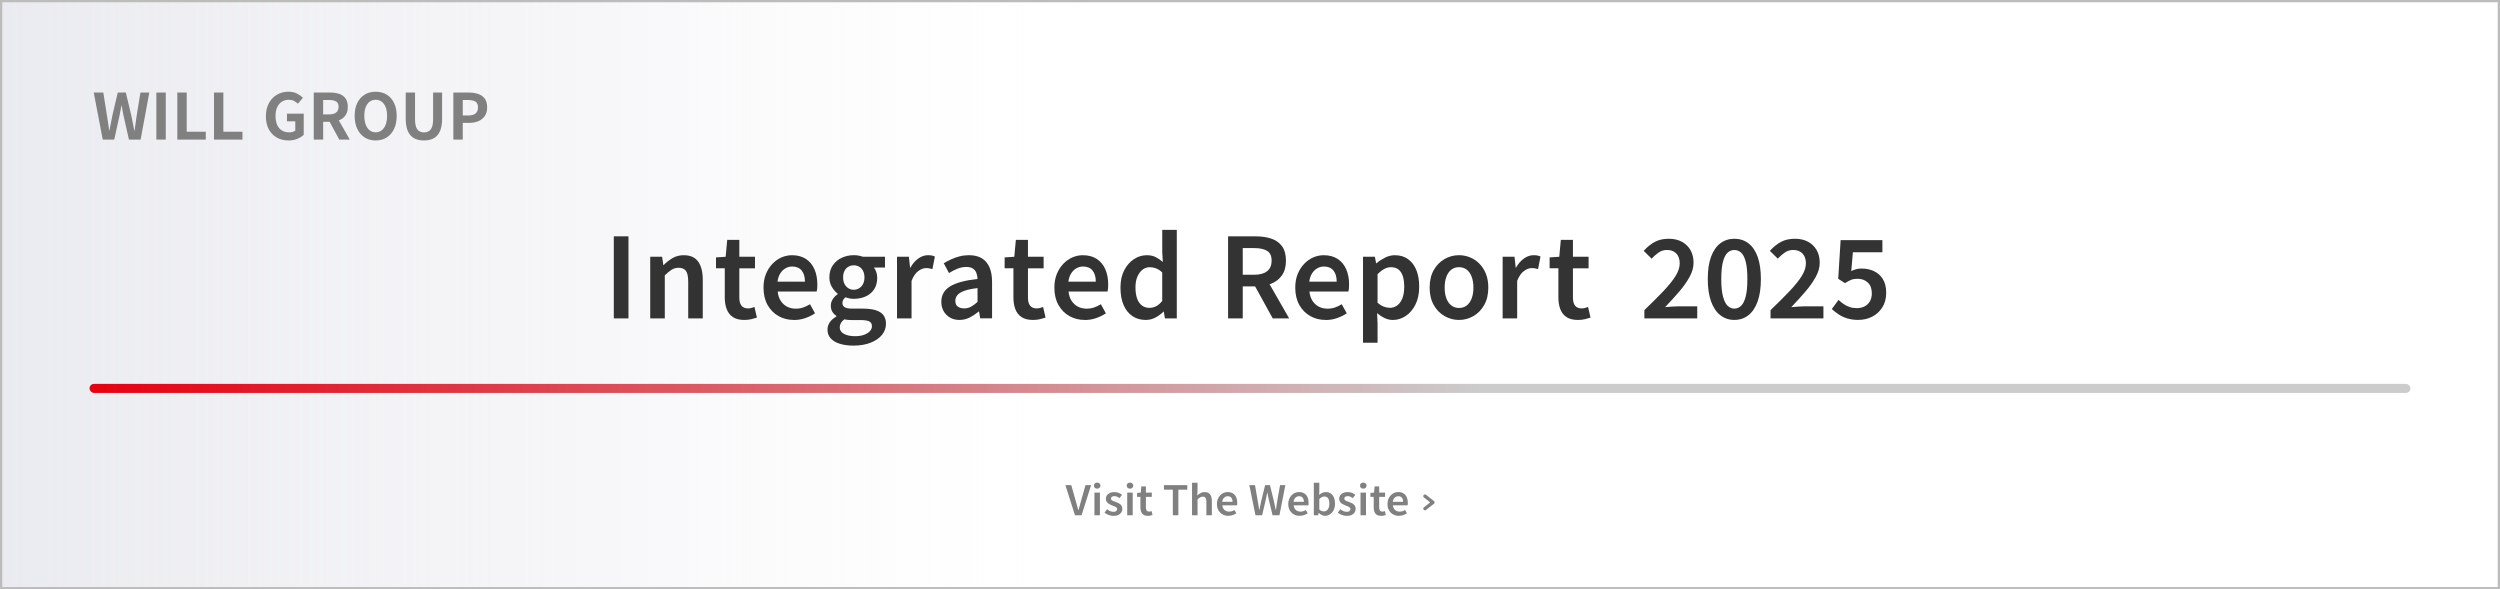 <?xml version="1.0" encoding="UTF-8"?>
<svg id="_レイヤー_1" data-name="レイヤー 1" xmlns="http://www.w3.org/2000/svg" xmlns:xlink="http://www.w3.org/1999/xlink" viewBox="0 0 1103 260">
  <defs>
    <style>
      .cls-1 {
        fill: gray;
      }

      .cls-2 {
        fill: #fff;
      }

      .cls-3 {
        fill: #bcbcbc;
      }

      .cls-4 {
        fill: url(#_名称未設定グラデーション_234);
      }

      .cls-5 {
        fill: #333;
      }

      .cls-6 {
        fill: none;
        stroke: gray;
        stroke-linecap: round;
        stroke-linejoin: round;
        stroke-width: 1.5px;
      }

      .cls-7 {
        fill: url(#_名称未設定グラデーション_57);
      }
    </style>
    <linearGradient id="_名称未設定グラデーション_234" data-name="名称未設定グラデーション 234" x1="175.03" y1="130" x2="1277.03" y2="130" gradientTransform="translate(1277.53) rotate(-180) scale(1 -1)" gradientUnits="userSpaceOnUse">
      <stop offset=".54" stop-color="#fff" stop-opacity="0"/>
      <stop offset=".77" stop-color="#f3f3f6" stop-opacity=".74"/>
      <stop offset="1" stop-color="#eaebf0"/>
    </linearGradient>
    <linearGradient id="_名称未設定グラデーション_57" data-name="名称未設定グラデーション 57" x1="39.5" y1="171.36" x2="1063.5" y2="171.36" gradientUnits="userSpaceOnUse">
      <stop offset="0" stop-color="#e60012"/>
      <stop offset=".6" stop-color="#ccc"/>
    </linearGradient>
  </defs>
  <rect class="cls-2" x="0" y="0" width="1103" height="260"/>
  <g>
    <rect class="cls-4" x=".5" y=".5" width="1102" height="259"/>
    <path class="cls-3" d="M1102,1v258H1V1h1101M1103,0H0v260h1103V0h0Z"/>
  </g>
  <rect class="cls-7" x="39.5" y="169.36" width="1024" height="4" rx="2" ry="2"/>
  <g id="en_テキストまま" data-name="en テキストまま">
    <g>
      <path class="cls-5" d="M270.81,140.48v-36.21h6.47v36.21h-6.47Z"/>
      <path class="cls-5" d="M286.88,140.48v-27.2h5.24l.54,3.68h.1c1.21-1.21,2.53-2.24,3.97-3.09,1.44-.85,3.09-1.27,4.95-1.27,2.91,0,5.03.95,6.37,2.84,1.34,1.89,2.01,4.56,2.01,7.99v17.05h-6.42v-16.22c0-2.25-.34-3.84-1-4.75-.67-.91-1.74-1.37-3.21-1.37-1.18,0-2.21.29-3.11.86-.9.57-1.9,1.4-3.01,2.47v19.01h-6.42Z"/>
      <path class="cls-5" d="M328.39,141.16c-2.09,0-3.77-.42-5.02-1.25-1.26-.83-2.17-1.99-2.74-3.48-.57-1.49-.86-3.21-.86-5.17v-12.89h-3.87v-4.8l4.26-.29.69-7.45h5.34v7.45h6.91v5.1h-6.91v12.94c0,1.57.32,2.75.96,3.55.64.8,1.61,1.2,2.92,1.2.46,0,.94-.06,1.45-.2.51-.13.96-.28,1.35-.44l1.08,4.7c-.72.23-1.54.46-2.47.69s-1.95.34-3.06.34Z"/>
      <path class="cls-5" d="M350.29,141.16c-2.52,0-4.79-.57-6.81-1.71-2.03-1.14-3.63-2.78-4.83-4.9-1.19-2.12-1.79-4.67-1.79-7.64,0-2.22.35-4.21,1.05-5.95.7-1.75,1.65-3.25,2.84-4.51,1.19-1.26,2.53-2.21,4.02-2.87,1.49-.65,3.03-.98,4.63-.98,2.45,0,4.51.55,6.17,1.64s2.92,2.61,3.77,4.56c.85,1.94,1.27,4.19,1.27,6.74,0,.62-.02,1.2-.07,1.74-.05.54-.12.99-.22,1.35h-17.2c.16,1.6.6,2.96,1.32,4.07.72,1.11,1.64,1.97,2.77,2.57,1.13.61,2.43.91,3.9.91,1.14,0,2.22-.17,3.23-.51,1.01-.34,2.02-.83,3.04-1.45l2.21,4.02c-1.27.85-2.71,1.55-4.31,2.11-1.6.56-3.27.83-5,.83ZM343.04,124.26h12.1c0-2.06-.47-3.68-1.42-4.88-.95-1.19-2.35-1.79-4.21-1.79-1.01,0-1.98.25-2.89.76-.92.51-1.69,1.25-2.33,2.23-.64.98-1.05,2.2-1.25,3.67Z"/>
      <path class="cls-5" d="M376.41,152.48c-2.16,0-4.09-.26-5.81-.78-1.71-.52-3.06-1.31-4.04-2.35-.98-1.05-1.47-2.35-1.47-3.92,0-1.14.33-2.21,1-3.21.67-1,1.64-1.85,2.92-2.57v-.25c-.69-.46-1.27-1.05-1.74-1.79-.47-.74-.71-1.66-.71-2.77,0-1.04.3-2.02.91-2.92.6-.9,1.31-1.61,2.13-2.13v-.2c-.95-.72-1.8-1.7-2.55-2.94-.75-1.24-1.13-2.66-1.13-4.26,0-2.09.51-3.87,1.52-5.34,1.01-1.47,2.33-2.58,3.97-3.33,1.63-.75,3.38-1.13,5.24-1.13.82,0,1.57.07,2.25.2s1.29.29,1.81.49h9.75v4.75h-4.9c.42.52.78,1.18,1.05,1.96.28.78.42,1.65.42,2.6,0,1.99-.46,3.68-1.37,5.07-.92,1.39-2.16,2.43-3.75,3.14-1.58.7-3.34,1.05-5.27,1.05-.52,0-1.1-.06-1.74-.17-.64-.11-1.27-.29-1.89-.51-.39.33-.71.69-.96,1.08-.25.39-.37.9-.37,1.52,0,.72.32,1.3.96,1.74.64.44,1.79.66,3.45.66h4.85c3.23,0,5.7.53,7.4,1.59,1.7,1.06,2.55,2.77,2.55,5.12,0,1.8-.59,3.42-1.76,4.88-1.18,1.45-2.86,2.6-5.05,3.46-2.19.85-4.75,1.27-7.69,1.27ZM377.34,148.32c1.5,0,2.8-.2,3.9-.61,1.09-.41,1.94-.94,2.55-1.59.6-.65.91-1.37.91-2.16,0-1.08-.41-1.8-1.23-2.18-.82-.38-1.99-.56-3.53-.56h-3.72c-.72,0-1.38-.02-1.98-.07-.6-.05-1.17-.14-1.69-.27-.72.52-1.24,1.09-1.57,1.72-.33.62-.49,1.24-.49,1.86,0,1.21.62,2.16,1.86,2.84,1.24.69,2.91,1.03,5,1.03ZM376.65,127.84c.88,0,1.68-.22,2.4-.66.72-.44,1.29-1.06,1.71-1.86.42-.8.64-1.77.64-2.92s-.21-2.11-.64-2.92c-.42-.8-.99-1.4-1.69-1.81-.7-.41-1.51-.61-2.43-.61-.85,0-1.63.2-2.33.61-.7.41-1.27,1-1.69,1.79-.42.78-.64,1.76-.64,2.94s.21,2.12.64,2.92c.42.8.99,1.42,1.69,1.86.7.44,1.48.66,2.33.66Z"/>
      <path class="cls-5" d="M395.76,140.48v-27.2h5.24l.54,4.85h.1c.98-1.76,2.16-3.13,3.53-4.09,1.37-.96,2.78-1.45,4.21-1.45.72,0,1.31.05,1.79.15.47.1.91.25,1.3.44l-1.08,5.54c-.49-.13-.94-.24-1.35-.32-.41-.08-.91-.12-1.49-.12-1.05,0-2.16.42-3.36,1.27-1.19.85-2.2,2.3-3.01,4.36v16.56h-6.42Z"/>
      <path class="cls-5" d="M423.35,141.16c-1.6,0-3-.34-4.19-1.03-1.19-.69-2.13-1.62-2.82-2.82s-1.03-2.57-1.03-4.14c0-2.94,1.27-5.2,3.82-6.79,2.55-1.58,6.6-2.69,12.15-3.31-.03-.98-.2-1.87-.51-2.67-.31-.8-.82-1.44-1.52-1.91-.7-.47-1.66-.71-2.87-.71-1.37,0-2.69.26-3.97.78-1.27.52-2.52,1.16-3.72,1.91l-2.3-4.31c1.01-.62,2.1-1.2,3.26-1.74,1.16-.54,2.4-.98,3.72-1.32,1.32-.34,2.7-.51,4.14-.51,2.29,0,4.18.46,5.68,1.37,1.5.92,2.63,2.25,3.38,3.99.75,1.75,1.13,3.88,1.13,6.39v16.12h-5.24l-.49-2.99h-.2c-1.21,1.01-2.52,1.88-3.92,2.6-1.41.72-2.91,1.08-4.51,1.08ZM425.41,136.07c1.08,0,2.08-.25,3.01-.76.93-.51,1.89-1.22,2.87-2.13v-6.08c-2.45.29-4.39.7-5.83,1.22-1.44.52-2.46,1.15-3.06,1.89-.6.74-.91,1.56-.91,2.47,0,1.21.37,2.08,1.1,2.6.73.52,1.67.78,2.82.78Z"/>
      <path class="cls-5" d="M455.74,141.16c-2.09,0-3.77-.42-5.02-1.25-1.26-.83-2.17-1.99-2.74-3.48-.57-1.49-.86-3.21-.86-5.17v-12.89h-3.87v-4.8l4.26-.29.69-7.45h5.34v7.45h6.91v5.1h-6.91v12.94c0,1.57.32,2.75.96,3.55.64.8,1.61,1.2,2.92,1.2.46,0,.94-.06,1.45-.2.51-.13.96-.28,1.35-.44l1.08,4.7c-.72.23-1.54.46-2.47.69s-1.95.34-3.06.34Z"/>
      <path class="cls-5" d="M478.62,141.16c-2.52,0-4.79-.57-6.81-1.71-2.03-1.14-3.63-2.78-4.83-4.9-1.19-2.12-1.79-4.67-1.79-7.64,0-2.22.35-4.21,1.05-5.95.7-1.75,1.65-3.25,2.84-4.51,1.19-1.26,2.53-2.21,4.02-2.87,1.49-.65,3.03-.98,4.63-.98,2.45,0,4.51.55,6.17,1.64s2.92,2.61,3.77,4.56c.85,1.94,1.27,4.19,1.27,6.74,0,.62-.02,1.2-.07,1.74-.05.54-.12.99-.22,1.35h-17.2c.16,1.6.6,2.96,1.32,4.07.72,1.11,1.64,1.97,2.77,2.57,1.13.61,2.43.91,3.9.91,1.14,0,2.22-.17,3.23-.51,1.01-.34,2.02-.83,3.04-1.45l2.21,4.02c-1.27.85-2.71,1.55-4.31,2.11-1.6.56-3.27.83-5,.83ZM471.37,124.26h12.1c0-2.06-.47-3.68-1.42-4.88-.95-1.19-2.35-1.79-4.21-1.79-1.01,0-1.98.25-2.89.76-.92.51-1.69,1.25-2.33,2.23-.64.98-1.05,2.2-1.25,3.67Z"/>
      <path class="cls-5" d="M505.52,141.16c-2.25,0-4.22-.56-5.9-1.69-1.68-1.13-2.98-2.76-3.9-4.9-.92-2.14-1.37-4.7-1.37-7.67s.55-5.52,1.64-7.64c1.09-2.12,2.52-3.76,4.29-4.92,1.76-1.16,3.64-1.74,5.64-1.74,1.54,0,2.84.27,3.92.81s2.14,1.27,3.19,2.18l-.25-4.36v-9.8h6.42v39.05h-5.24l-.49-2.94h-.2c-1.01,1.01-2.18,1.87-3.5,2.57-1.32.7-2.74,1.05-4.24,1.05ZM507.14,135.82c1.04,0,2.02-.24,2.94-.71.91-.47,1.81-1.25,2.69-2.33v-12.59c-.92-.85-1.83-1.45-2.74-1.79-.92-.34-1.85-.51-2.79-.51-1.11,0-2.14.35-3.09,1.05-.95.7-1.71,1.71-2.3,3.04-.59,1.32-.88,2.93-.88,4.83s.25,3.61.74,4.95c.49,1.34,1.2,2.35,2.13,3.04.93.69,2.03,1.03,3.31,1.03Z"/>
      <path class="cls-5" d="M541.83,140.48v-36.21h12.2c2.55,0,4.83.33,6.84,1,2.01.67,3.59,1.79,4.75,3.36,1.16,1.57,1.74,3.69,1.74,6.37s-.58,4.76-1.74,6.44c-1.16,1.68-2.74,2.92-4.75,3.72-2.01.8-4.29,1.2-6.84,1.2h-5.73v14.11h-6.47ZM548.3,121.22h5.05c2.48,0,4.39-.52,5.71-1.57,1.32-1.04,1.98-2.6,1.98-4.66s-.66-3.49-1.98-4.31c-1.32-.82-3.23-1.22-5.71-1.22h-5.05v11.76ZM561.53,140.48l-8.72-15.83,4.65-3.92,11.32,19.75h-7.25Z"/>
      <path class="cls-5" d="M584.9,141.16c-2.52,0-4.79-.57-6.81-1.71-2.03-1.14-3.63-2.78-4.83-4.9-1.19-2.12-1.79-4.67-1.79-7.64,0-2.22.35-4.21,1.05-5.95.7-1.75,1.65-3.25,2.84-4.51,1.19-1.26,2.53-2.21,4.02-2.87,1.49-.65,3.03-.98,4.63-.98,2.45,0,4.51.55,6.17,1.64s2.92,2.61,3.77,4.56c.85,1.94,1.27,4.19,1.27,6.74,0,.62-.02,1.2-.07,1.74-.05.54-.12.99-.22,1.35h-17.2c.16,1.6.6,2.96,1.32,4.07.72,1.11,1.64,1.97,2.77,2.57,1.13.61,2.43.91,3.9.91,1.14,0,2.22-.17,3.23-.51,1.01-.34,2.02-.83,3.04-1.45l2.21,4.02c-1.27.85-2.71,1.55-4.31,2.11-1.6.56-3.27.83-5,.83ZM577.65,124.26h12.1c0-2.06-.47-3.68-1.42-4.88-.95-1.19-2.35-1.79-4.21-1.79-1.01,0-1.98.25-2.89.76-.92.51-1.69,1.25-2.33,2.23-.64.98-1.05,2.2-1.25,3.67Z"/>
      <path class="cls-5" d="M601.36,151.21v-37.93h5.24l.54,2.89h.1c1.18-.98,2.47-1.82,3.87-2.52,1.4-.7,2.84-1.05,4.31-1.05,2.29,0,4.23.58,5.83,1.74,1.6,1.16,2.82,2.77,3.65,4.83.83,2.06,1.25,4.49,1.25,7.3,0,3.1-.56,5.75-1.67,7.94-1.11,2.19-2.55,3.86-4.31,5.02-1.76,1.16-3.64,1.74-5.63,1.74-1.21,0-2.4-.27-3.58-.81-1.18-.54-2.3-1.28-3.38-2.23l.2,4.56v8.53h-6.42ZM613.17,135.82c1.21,0,2.29-.35,3.26-1.05.96-.7,1.72-1.74,2.28-3.11.55-1.37.83-3.07.83-5.1,0-1.83-.2-3.39-.61-4.68-.41-1.29-1.04-2.28-1.89-2.96-.85-.69-1.98-1.03-3.38-1.03-.98,0-1.94.25-2.89.76-.95.51-1.94,1.27-2.99,2.28v12.64c.98.85,1.94,1.44,2.87,1.76s1.77.49,2.52.49Z"/>
      <path class="cls-5" d="M643.7,141.16c-2.25,0-4.37-.56-6.35-1.69-1.98-1.13-3.57-2.76-4.78-4.9-1.21-2.14-1.81-4.7-1.81-7.67s.6-5.62,1.81-7.74c1.21-2.12,2.8-3.75,4.78-4.88,1.98-1.13,4.09-1.69,6.35-1.69,1.7,0,3.32.32,4.88.96,1.55.64,2.93,1.57,4.14,2.79,1.21,1.23,2.16,2.72,2.87,4.48.7,1.76,1.05,3.79,1.05,6.08,0,2.97-.6,5.53-1.81,7.67-1.21,2.14-2.8,3.77-4.78,4.9s-4.09,1.69-6.34,1.69ZM643.7,135.87c1.34,0,2.48-.37,3.43-1.1.95-.73,1.67-1.78,2.18-3.14.51-1.35.76-2.93.76-4.73s-.25-3.42-.76-4.78c-.51-1.36-1.23-2.4-2.18-3.14-.95-.74-2.09-1.1-3.43-1.1s-2.43.37-3.38,1.1c-.95.73-1.67,1.78-2.18,3.14-.51,1.36-.76,2.95-.76,4.78s.25,3.37.76,4.73c.51,1.36,1.23,2.4,2.18,3.14.95.74,2.07,1.1,3.38,1.1Z"/>
      <path class="cls-5" d="M662.96,140.48v-27.2h5.24l.54,4.85h.1c.98-1.76,2.16-3.13,3.53-4.09,1.37-.96,2.78-1.45,4.21-1.45.72,0,1.31.05,1.79.15.47.1.91.25,1.3.44l-1.08,5.54c-.49-.13-.94-.24-1.35-.32-.41-.08-.91-.12-1.49-.12-1.05,0-2.17.42-3.36,1.27s-2.2,2.3-3.01,4.36v16.56h-6.42Z"/>
      <path class="cls-5" d="M696.18,141.16c-2.09,0-3.77-.42-5.02-1.25-1.26-.83-2.17-1.99-2.74-3.48-.57-1.49-.86-3.21-.86-5.17v-12.89h-3.87v-4.8l4.26-.29.69-7.45h5.34v7.45h6.91v5.1h-6.91v12.94c0,1.57.32,2.75.96,3.55.64.8,1.61,1.2,2.92,1.2.46,0,.94-.06,1.45-.2.51-.13.96-.28,1.35-.44l1.08,4.7c-.72.23-1.54.46-2.47.69s-1.95.34-3.06.34Z"/>
      <path class="cls-5" d="M725.49,140.48v-3.65c3.2-3.07,5.97-5.83,8.3-8.28,2.33-2.45,4.14-4.67,5.4-6.67,1.26-2,1.9-3.88,1.9-5.64,0-1.25-.22-2.3-.65-3.17-.43-.86-1.06-1.54-1.9-2.04-.83-.5-1.87-.74-3.12-.74-1.34,0-2.57.38-3.67,1.15-1.1.77-2.12,1.66-3.05,2.69l-3.5-3.46c1.57-1.73,3.21-3.05,4.92-3.96,1.71-.91,3.75-1.37,6.12-1.37,2.21,0,4.13.43,5.76,1.3s2.9,2.09,3.82,3.67c.91,1.58,1.37,3.45,1.37,5.59s-.58,4.13-1.73,6.24c-1.15,2.11-2.67,4.27-4.56,6.48s-3.98,4.51-6.29,6.91c.93-.1,1.92-.18,2.98-.26,1.06-.08,2-.12,2.83-.12h8.4v5.33h-23.33Z"/>
      <path class="cls-5" d="M765.18,141.15c-2.37,0-4.43-.7-6.19-2.09s-3.12-3.42-4.08-6.1-1.44-5.96-1.44-9.86.48-7.17,1.44-9.79c.96-2.62,2.32-4.61,4.08-5.95s3.82-2.02,6.19-2.02,4.48.67,6.24,2.02c1.76,1.34,3.11,3.33,4.06,5.95.94,2.62,1.42,5.89,1.42,9.79s-.47,7.19-1.42,9.86c-.94,2.67-2.3,4.7-4.06,6.1-1.76,1.39-3.84,2.09-6.24,2.09ZM765.18,136.16c1.12,0,2.11-.41,2.98-1.22.86-.82,1.54-2.18,2.04-4.1.5-1.92.74-4.5.74-7.73s-.25-5.83-.74-7.7-1.18-3.19-2.04-3.96c-.86-.77-1.86-1.15-2.98-1.15s-2.06.38-2.93,1.15-1.55,2.09-2.06,3.96-.77,4.44-.77,7.7.26,5.81.77,7.73c.51,1.92,1.2,3.29,2.06,4.1s1.84,1.22,2.93,1.22Z"/>
      <path class="cls-5" d="M781.16,140.48v-3.65c3.2-3.07,5.97-5.83,8.3-8.28,2.33-2.45,4.14-4.67,5.4-6.67,1.26-2,1.9-3.88,1.9-5.64,0-1.25-.22-2.3-.65-3.17-.43-.86-1.06-1.54-1.9-2.04-.83-.5-1.87-.74-3.12-.74-1.34,0-2.57.38-3.67,1.15-1.1.77-2.12,1.66-3.05,2.69l-3.5-3.46c1.57-1.73,3.21-3.05,4.92-3.96,1.71-.91,3.75-1.37,6.12-1.37,2.21,0,4.13.43,5.76,1.3s2.9,2.09,3.82,3.67c.91,1.58,1.37,3.45,1.37,5.59s-.58,4.13-1.73,6.24c-1.15,2.11-2.67,4.27-4.56,6.48s-3.98,4.51-6.29,6.91c.93-.1,1.92-.18,2.98-.26,1.06-.08,2-.12,2.83-.12h8.4v5.33h-23.33Z"/>
      <path class="cls-5" d="M820,141.15c-1.86,0-3.51-.22-4.97-.67s-2.74-1.04-3.84-1.78c-1.1-.74-2.1-1.52-3-2.35l2.98-4.03c.67.64,1.41,1.24,2.21,1.8.8.56,1.69,1.01,2.66,1.34.98.34,2.04.5,3.19.5,1.28,0,2.42-.26,3.41-.77.99-.51,1.78-1.25,2.35-2.23.58-.98.86-2.15.86-3.53,0-2.05-.58-3.63-1.75-4.75-1.17-1.12-2.7-1.68-4.58-1.68-1.09,0-2.02.15-2.78.46s-1.68.79-2.74,1.46l-2.98-1.92,1.06-17.04h18.43v5.33h-13.01l-.72,8.3c.7-.35,1.42-.62,2.14-.82.72-.19,1.53-.29,2.42-.29,1.98,0,3.8.38,5.45,1.15s2.96,1.94,3.94,3.53c.98,1.58,1.46,3.61,1.46,6.07s-.58,4.64-1.73,6.43c-1.15,1.79-2.65,3.15-4.49,4.08-1.84.93-3.83,1.39-5.98,1.39Z"/>
    </g>
    <g>
      <g>
        <path class="cls-1" d="M474.28,227.34l-4.23-13.3h2.59l1.9,6.68c.22.76.42,1.48.6,2.16.18.68.38,1.41.6,2.18h.09c.23-.77.44-1.49.61-2.18.17-.68.37-1.4.59-2.16l1.89-6.68h2.48l-4.21,13.3h-2.9Z"/>
        <path class="cls-1" d="M484.08,215.6c-.44,0-.79-.12-1.05-.37-.26-.25-.39-.57-.39-.98s.13-.72.39-.96.61-.37,1.05-.37c.42,0,.76.12,1.03.37.27.25.41.57.41.96s-.14.74-.41.98c-.27.25-.62.37-1.03.37ZM482.86,227.34v-9.99h2.42v9.99h-2.42Z"/>
        <path class="cls-1" d="M491.19,227.59c-.7,0-1.4-.13-2.09-.4-.69-.26-1.29-.6-1.79-1.01l1.11-1.51c.46.35.91.62,1.37.83.46.2.94.31,1.46.31.55,0,.97-.11,1.24-.34.27-.23.41-.52.41-.86,0-.28-.11-.51-.32-.69-.22-.19-.49-.35-.83-.5-.34-.14-.69-.28-1.04-.41-.44-.17-.88-.37-1.31-.61-.43-.24-.79-.55-1.07-.92-.28-.37-.42-.83-.42-1.39s.15-1.09.45-1.54.73-.8,1.29-1.06c.56-.26,1.22-.39,1.99-.39.71,0,1.36.12,1.93.36.57.24,1.06.52,1.47.85l-1.11,1.44c-.36-.25-.72-.46-1.09-.62-.37-.16-.75-.24-1.15-.24-.52,0-.9.11-1.15.32-.25.21-.37.47-.37.78,0,.26.1.48.29.65.19.17.45.31.77.44s.67.26,1.04.39c.36.13.71.28,1.05.43.34.16.66.35.94.58s.51.5.67.83.25.72.25,1.19c0,.58-.15,1.1-.45,1.58-.3.47-.75.85-1.34,1.12-.59.28-1.32.41-2.18.41Z"/>
        <path class="cls-1" d="M498.55,215.6c-.44,0-.79-.12-1.05-.37-.26-.25-.39-.57-.39-.98s.13-.72.39-.96.61-.37,1.05-.37c.42,0,.76.12,1.03.37.27.25.41.57.41.96s-.14.74-.41.98c-.27.25-.62.37-1.03.37ZM497.33,227.34v-9.99h2.42v9.99h-2.42Z"/>
        <path class="cls-1" d="M506.4,227.59c-.79,0-1.42-.15-1.89-.46s-.82-.73-1.04-1.28c-.21-.55-.32-1.18-.32-1.9v-4.73h-1.46v-1.76l1.61-.11.26-2.74h2.01v2.74h2.61v1.87h-2.61v4.75c0,.58.12,1.01.36,1.31s.61.44,1.1.44c.17,0,.35-.02.54-.07.19-.05.36-.1.51-.16l.41,1.73c-.27.08-.58.17-.93.25-.35.08-.74.13-1.16.13Z"/>
        <path class="cls-1" d="M517.45,227.34v-11.3h-3.92v-2h10.31v2h-3.94v11.3h-2.46Z"/>
        <path class="cls-1" d="M525.93,227.34v-14.35h2.42v3.71l-.11,1.91c.43-.4.91-.75,1.43-1.05.52-.31,1.14-.46,1.84-.46,1.1,0,1.9.35,2.4,1.04.5.7.76,1.67.76,2.93v6.26h-2.42v-5.96c0-.83-.13-1.41-.38-1.75-.25-.34-.66-.5-1.21-.5-.44,0-.83.11-1.17.32s-.72.51-1.14.91v6.98h-2.42Z"/>
        <path class="cls-1" d="M541.97,227.59c-.95,0-1.81-.21-2.57-.63s-1.37-1.02-1.82-1.8c-.45-.78-.67-1.72-.67-2.81,0-.82.13-1.54.4-2.19s.62-1.19,1.07-1.66c.45-.46.95-.81,1.52-1.05.56-.24,1.14-.36,1.75-.36.92,0,1.7.2,2.33.6.63.4,1.1.96,1.42,1.67.32.71.48,1.54.48,2.47,0,.23,0,.44-.03.64-.02.2-.05.36-.08.49h-6.49c.06.59.23,1.09.5,1.49.27.41.62.72,1.04.95.42.22.92.33,1.47.33.43,0,.84-.06,1.22-.19s.76-.3,1.15-.53l.83,1.48c-.48.31-1.02.57-1.63.77s-1.23.31-1.88.31ZM539.24,221.38h4.56c0-.76-.18-1.35-.54-1.79-.36-.44-.89-.66-1.59-.66-.38,0-.75.09-1.09.28-.34.19-.64.46-.88.82-.24.36-.4.81-.47,1.35Z"/>
        <path class="cls-1" d="M553.91,227.34l-2.7-13.3h2.5l1.16,6.71c.12.7.24,1.4.36,2.11.12.71.23,1.42.34,2.14h.07c.15-.72.3-1.43.44-2.14.15-.71.3-1.41.44-2.11l1.66-6.71h2.12l1.66,6.71c.16.68.31,1.38.45,2.1.14.71.29,1.43.45,2.15h.09c.1-.72.2-1.43.31-2.14.11-.71.21-1.41.31-2.11l1.2-6.71h2.33l-2.61,13.3h-3.03l-1.68-6.98c-.11-.52-.22-1.03-.32-1.53-.11-.5-.2-1.01-.29-1.53h-.07c-.09.52-.19,1.03-.3,1.53-.11.5-.22,1.01-.31,1.53l-1.64,6.98h-2.98Z"/>
        <path class="cls-1" d="M573.44,227.59c-.95,0-1.81-.21-2.57-.63s-1.37-1.02-1.82-1.8c-.45-.78-.67-1.72-.67-2.81,0-.82.13-1.54.4-2.19s.62-1.19,1.07-1.66c.45-.46.95-.81,1.52-1.05.56-.24,1.14-.36,1.75-.36.92,0,1.7.2,2.33.6.63.4,1.1.96,1.42,1.67.32.71.48,1.54.48,2.47,0,.23,0,.44-.03.64-.02.2-.05.36-.08.49h-6.49c.06.59.23,1.09.5,1.49.27.41.62.72,1.04.95.42.22.92.33,1.47.33.43,0,.84-.06,1.22-.19s.76-.3,1.15-.53l.83,1.48c-.48.31-1.02.57-1.63.77s-1.23.31-1.88.31ZM570.71,221.38h4.56c0-.76-.18-1.35-.54-1.79-.36-.44-.89-.66-1.59-.66-.38,0-.75.09-1.09.28-.34.19-.64.46-.88.82-.24.36-.4.81-.47,1.35Z"/>
        <path class="cls-1" d="M584.62,227.59c-.46,0-.93-.11-1.41-.34-.49-.23-.95-.55-1.38-.95h-.07l-.2,1.04h-1.9v-14.35h2.42v3.71l-.07,1.64c.43-.37.9-.67,1.4-.9.5-.23,1.02-.34,1.55-.34.85,0,1.58.21,2.18.63.6.42,1.07,1.01,1.39,1.77s.48,1.65.48,2.67c0,1.14-.21,2.12-.63,2.92-.42.81-.96,1.43-1.63,1.85-.67.43-1.37.64-2.12.64ZM584.11,225.63c.46,0,.87-.13,1.23-.39.36-.26.65-.64.86-1.14.21-.5.31-1.13.31-1.87,0-.67-.08-1.24-.23-1.72-.15-.47-.39-.84-.71-1.09s-.75-.38-1.27-.38c-.37,0-.73.09-1.09.28-.36.19-.73.46-1.13.84v4.64c.34.31.7.53,1.06.65s.69.18.97.18Z"/>
        <path class="cls-1" d="M594.12,227.59c-.7,0-1.4-.13-2.09-.4-.69-.26-1.29-.6-1.79-1.01l1.11-1.51c.46.35.91.62,1.37.83.46.2.94.31,1.46.31.55,0,.97-.11,1.24-.34.27-.23.41-.52.41-.86,0-.28-.11-.51-.32-.69-.22-.19-.49-.35-.83-.5-.34-.14-.69-.28-1.04-.41-.44-.17-.88-.37-1.31-.61-.43-.24-.79-.55-1.07-.92-.28-.37-.42-.83-.42-1.39s.15-1.09.45-1.54.73-.8,1.29-1.06c.56-.26,1.22-.39,1.99-.39.71,0,1.36.12,1.93.36.57.24,1.06.52,1.47.85l-1.11,1.44c-.36-.25-.72-.46-1.09-.62-.37-.16-.75-.24-1.15-.24-.52,0-.9.11-1.15.32-.25.21-.37.47-.37.78,0,.26.1.48.29.65.19.17.45.31.77.44s.67.26,1.04.39c.36.13.71.28,1.05.43.34.16.66.35.94.58s.51.5.67.83.25.72.25,1.19c0,.58-.15,1.1-.45,1.58-.3.47-.75.85-1.34,1.12-.59.28-1.32.41-2.18.41Z"/>
        <path class="cls-1" d="M601.48,215.6c-.44,0-.79-.12-1.05-.37-.26-.25-.39-.57-.39-.98s.13-.72.39-.96.61-.37,1.05-.37c.42,0,.76.12,1.03.37.27.25.41.57.41.96s-.14.74-.41.98c-.27.25-.62.37-1.03.37ZM600.26,227.34v-9.99h2.42v9.99h-2.42Z"/>
        <path class="cls-1" d="M609.33,227.59c-.79,0-1.42-.15-1.89-.46s-.82-.73-1.04-1.28c-.21-.55-.32-1.18-.32-1.9v-4.73h-1.46v-1.76l1.61-.11.26-2.74h2.01v2.74h2.61v1.87h-2.61v4.75c0,.58.12,1.01.36,1.31s.61.44,1.1.44c.17,0,.35-.02.54-.07.19-.05.36-.1.51-.16l.41,1.73c-.27.08-.58.17-.93.25-.35.08-.74.13-1.16.13Z"/>
        <path class="cls-1" d="M617.22,227.59c-.95,0-1.81-.21-2.57-.63s-1.37-1.02-1.82-1.8c-.45-.78-.67-1.72-.67-2.81,0-.82.13-1.54.4-2.19s.62-1.19,1.07-1.66c.45-.46.95-.81,1.52-1.05.56-.24,1.14-.36,1.75-.36.92,0,1.7.2,2.33.6.63.4,1.1.96,1.42,1.67.32.71.48,1.54.48,2.47,0,.23,0,.44-.03.64-.02.2-.05.36-.08.49h-6.49c.06.59.23,1.09.5,1.49.27.41.62.72,1.04.95.42.22.92.33,1.47.33.43,0,.84-.06,1.22-.19s.76-.3,1.15-.53l.83,1.48c-.48.31-1.02.57-1.63.77s-1.23.31-1.88.31ZM614.49,221.38h4.56c0-.76-.18-1.35-.54-1.79-.36-.44-.89-.66-1.59-.66-.38,0-.75.09-1.09.28-.34.19-.64.46-.88.82-.24.36-.4.81-.47,1.35Z"/>
      </g>
      <path class="cls-6" d="M628.7,218.9l3.5,2.75-3.5,2.75"/>
    </g>
    <g>
      <path class="cls-1" d="M45.33,61.58l-3.98-20.75h4.23l1.6,10.14c.19,1.08.36,2.17.52,3.28.16,1.1.31,2.21.46,3.33h.11c.22-1.12.45-2.23.67-3.33s.44-2.19.64-3.28l2.38-10.14h3.56l2.41,10.14c.22,1.06.44,2.15.66,3.26.21,1.11.43,2.23.66,3.35h.14c.15-1.12.3-2.23.46-3.33s.31-2.19.46-3.28l1.65-10.14h3.92l-3.84,20.75h-5.15l-2.32-10.28c-.17-.8-.33-1.6-.48-2.39-.15-.79-.28-1.58-.39-2.37h-.11c-.15.78-.3,1.57-.46,2.37-.16.79-.31,1.59-.46,2.39l-2.27,10.28h-5.07Z"/>
      <path class="cls-1" d="M68.99,61.58v-20.75h4.14v20.75h-4.14Z"/>
      <path class="cls-1" d="M78.23,61.58v-20.75h4.14v17.28h8.43v3.47h-12.57Z"/>
      <path class="cls-1" d="M94.41,61.58v-20.75h4.14v17.28h8.43v3.47h-12.57Z"/>
      <path class="cls-1" d="M127.25,61.97c-1.87,0-3.55-.41-5.05-1.23-1.5-.82-2.69-2.03-3.57-3.61-.88-1.59-1.32-3.53-1.32-5.82,0-1.72.26-3.24.77-4.58.51-1.33,1.23-2.47,2.14-3.4s1.97-1.64,3.16-2.13c1.19-.49,2.48-.73,3.86-.73,1.49,0,2.77.28,3.82.83,1.05.55,1.92,1.16,2.59,1.83l-2.21,2.63c-.52-.49-1.1-.9-1.72-1.23-.63-.34-1.4-.5-2.34-.5-1.16,0-2.17.28-3.05.85-.88.57-1.56,1.39-2.04,2.45-.49,1.06-.73,2.34-.73,3.84s.23,2.8.69,3.88c.46,1.07,1.14,1.9,2.06,2.48.91.58,2.04.87,3.39.87.5,0,.99-.07,1.46-.21.47-.14.84-.33,1.12-.57v-4.09h-3.67v-3.39h7.39v9.35c-.71.69-1.65,1.28-2.83,1.76-1.18.49-2.48.73-3.92.73Z"/>
      <path class="cls-1" d="M138.43,61.58v-20.75h7.2c1.47,0,2.8.19,3.98.57,1.18.38,2.11,1.04,2.8,1.96.69.92,1.04,2.18,1.04,3.77s-.35,2.79-1.04,3.77c-.69.98-1.62,1.7-2.8,2.16-1.18.46-2.5.69-3.98.69h-3.05v7.84h-4.14ZM142.57,50.46h2.69c1.34,0,2.37-.28,3.07-.84.7-.56,1.05-1.39,1.05-2.49s-.35-1.9-1.05-2.34c-.7-.44-1.72-.66-3.07-.66h-2.69v6.33ZM149.68,61.58l-4.82-8.9,2.91-2.58,6.55,11.48h-4.65Z"/>
      <path class="cls-1" d="M165.75,61.97c-1.83,0-3.44-.43-4.83-1.3-1.39-.87-2.48-2.11-3.26-3.74s-1.18-3.56-1.18-5.82.39-4.15,1.18-5.74,1.87-2.8,3.26-3.64c1.39-.84,3-1.26,4.83-1.26s3.46.42,4.84,1.27c1.38.85,2.46,2.06,3.25,3.64.78,1.58,1.18,3.49,1.18,5.73s-.39,4.2-1.18,5.82c-.78,1.62-1.87,2.87-3.25,3.74-1.38.87-3,1.3-4.84,1.3ZM165.75,58.38c1.03,0,1.92-.3,2.67-.9s1.34-1.44,1.75-2.53c.41-1.09.62-2.38.62-3.85s-.21-2.74-.62-3.79c-.41-1.05-.99-1.87-1.75-2.44s-1.65-.85-2.67-.85-1.92.28-2.67.85-1.33,1.38-1.74,2.44c-.4,1.05-.6,2.32-.6,3.79s.2,2.76.6,3.85c.4,1.09.98,1.94,1.74,2.53s1.65.9,2.67.9Z"/>
      <path class="cls-1" d="M187.06,61.97c-1.29,0-2.43-.18-3.42-.55-.99-.36-1.83-.94-2.53-1.72-.7-.78-1.23-1.79-1.58-3.02-.35-1.23-.53-2.71-.53-4.42v-11.42h4.12v11.79c0,1.44.16,2.58.48,3.42.32.84.77,1.44,1.36,1.81.59.36,1.29.55,2.11.55s1.53-.18,2.13-.55c.6-.36,1.06-.97,1.39-1.81.33-.84.49-1.98.49-3.42v-11.79h3.98v11.42c0,1.72-.18,3.19-.53,4.42-.35,1.23-.88,2.24-1.57,3.02-.69.78-1.53,1.36-2.52,1.72-.99.36-2.11.55-3.36.55Z"/>
      <path class="cls-1" d="M200.02,61.58v-20.75h6.8c1.53,0,2.91.21,4.13.62,1.22.41,2.19,1.09,2.91,2.03.72.94,1.08,2.24,1.08,3.88s-.36,2.86-1.08,3.88c-.72,1.02-1.68,1.77-2.88,2.25-1.2.49-2.55.73-4.05.73h-2.77v7.36h-4.14ZM204.17,50.94h2.49c1.42,0,2.48-.3,3.18-.9.7-.6,1.05-1.49,1.05-2.69s-.37-2.03-1.11-2.51c-.74-.48-1.83-.71-3.26-.71h-2.35v6.8Z"/>
    </g>
  </g>
</svg>